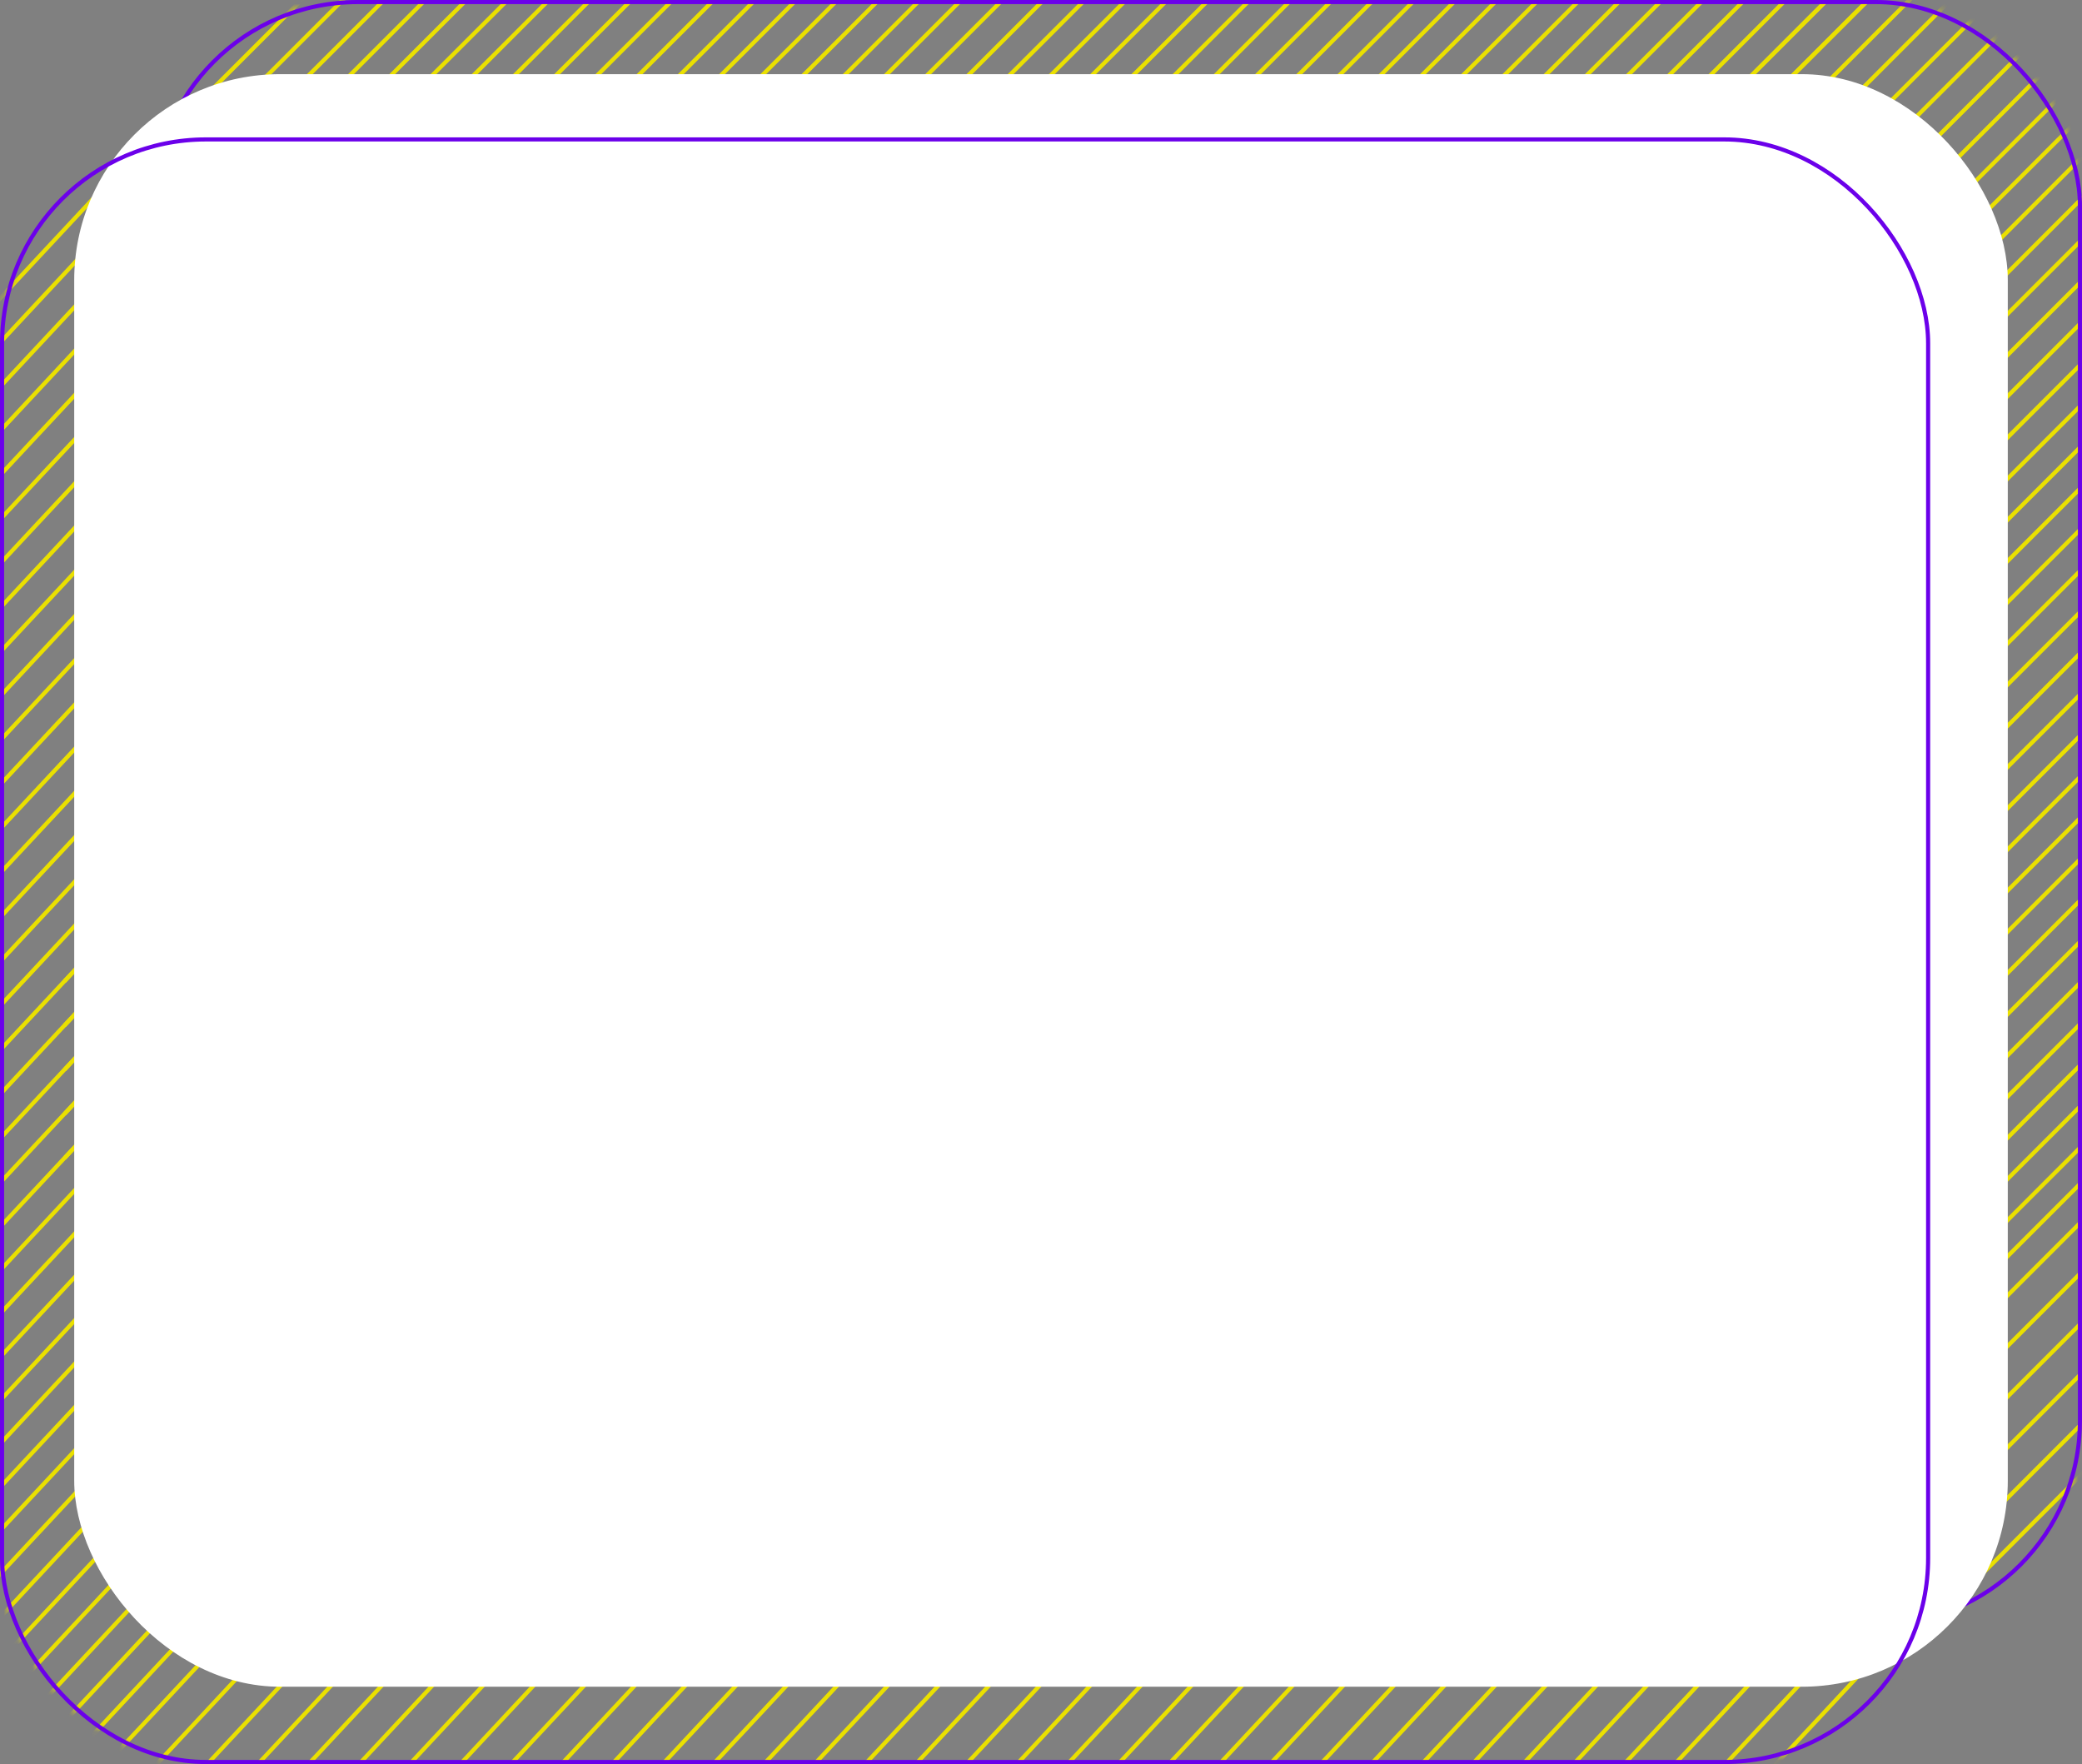<?xml version="1.0" encoding="UTF-8"?> <svg xmlns="http://www.w3.org/2000/svg" width="288" height="244" viewBox="0 0 288 244" fill="none"><rect x="0" y="0" width="288" height="244" fill="#808080" stroke="none"/><mask id="mask0_3733_3118" style="mask-type:alpha" maskUnits="userSpaceOnUse" x="21" y="0" width="267" height="225"><rect x="21" width="267" height="225" rx="28.49" fill="#6B00EA"></rect></mask><g mask="url(#mask0_3733_3118)"><line y1="-0.285" x2="80.947" y2="-0.285" transform="matrix(-0.707 0.707 -0.707 -0.707 296.219 149.855)" stroke="#EAE000" stroke-width="0.57"></line><line y1="-0.285" x2="80.947" y2="-0.285" transform="matrix(-0.707 0.707 -0.707 -0.707 296.219 154.855)" stroke="#EAE000" stroke-width="0.57"></line><line y1="-0.285" x2="80.947" y2="-0.285" transform="matrix(-0.707 0.707 -0.707 -0.707 296.219 144.156)" stroke="#EAE000" stroke-width="0.57"></line><line y1="-0.285" x2="80.947" y2="-0.285" transform="matrix(-0.707 0.707 -0.707 -0.707 296.219 138.461)" stroke="#EAE000" stroke-width="0.57"></line><line y1="-0.285" x2="80.947" y2="-0.285" transform="matrix(-0.707 0.707 -0.707 -0.707 296.219 132.762)" stroke="#EAE000" stroke-width="0.57"></line><line y1="-0.285" x2="80.947" y2="-0.285" transform="matrix(-0.707 0.707 -0.707 -0.707 296.219 127.062)" stroke="#EAE000" stroke-width="0.57"></line><line y1="-0.285" x2="80.947" y2="-0.285" transform="matrix(-0.707 0.707 -0.707 -0.707 296.219 121.367)" stroke="#EAE000" stroke-width="0.57"></line><line y1="-0.285" x2="80.947" y2="-0.285" transform="matrix(-0.707 0.707 -0.707 -0.707 296.219 115.668)" stroke="#EAE000" stroke-width="0.57"></line><line y1="-0.285" x2="80.947" y2="-0.285" transform="matrix(-0.707 0.707 -0.707 -0.707 296.219 109.969)" stroke="#EAE000" stroke-width="0.57"></line><line y1="-0.285" x2="80.947" y2="-0.285" transform="matrix(-0.707 0.707 -0.707 -0.707 296.219 104.273)" stroke="#EAE000" stroke-width="0.57"></line><line y1="-0.285" x2="80.947" y2="-0.285" transform="matrix(-0.707 0.707 -0.707 -0.707 296.219 160.27)" stroke="#EAE000" stroke-width="0.57"></line><line y1="-0.285" x2="80.947" y2="-0.285" transform="matrix(-0.707 0.707 -0.707 -0.707 296.219 167.27)" stroke="#EAE000" stroke-width="0.57"></line><line y1="-0.285" x2="80.947" y2="-0.285" transform="matrix(-0.707 0.707 -0.707 -0.707 296.219 174.27)" stroke="#EAE000" stroke-width="0.57"></line><line y1="-0.285" x2="80.947" y2="-0.285" transform="matrix(-0.707 0.707 -0.707 -0.707 296.219 181.27)" stroke="#EAE000" stroke-width="0.57"></line><line y1="-0.285" x2="80.947" y2="-0.285" transform="matrix(-0.707 0.707 -0.707 -0.707 296.219 188.27)" stroke="#EAE000" stroke-width="0.57"></line><line y1="-0.285" x2="80.947" y2="-0.285" transform="matrix(-0.707 0.707 -0.707 -0.707 296.219 195.27)" stroke="#EAE000" stroke-width="0.57"></line><line y1="-0.285" x2="80.947" y2="-0.285" transform="matrix(-0.707 0.707 -0.707 -0.707 296.219 202.27)" stroke="#EAE000" stroke-width="0.57"></line><line y1="-0.285" x2="80.947" y2="-0.285" transform="matrix(-0.707 0.707 -0.707 -0.707 296.219 209.27)" stroke="#EAE000" stroke-width="0.57"></line><line y1="-0.285" x2="80.947" y2="-0.285" transform="matrix(-0.707 0.707 -0.707 -0.707 296.219 98.574)" stroke="#EAE000" stroke-width="0.57"></line><line y1="-0.285" x2="80.947" y2="-0.285" transform="matrix(-0.707 0.707 -0.707 -0.707 296.219 92.875)" stroke="#EAE000" stroke-width="0.57"></line><line y1="-0.285" x2="80.947" y2="-0.285" transform="matrix(-0.707 0.707 -0.707 -0.707 296.219 87.176)" stroke="#EAE000" stroke-width="0.57"></line><line y1="-0.285" x2="80.947" y2="-0.285" transform="matrix(-0.707 0.707 -0.707 -0.707 296.219 81.481)" stroke="#EAE000" stroke-width="0.57"></line><line y1="-0.285" x2="80.947" y2="-0.285" transform="matrix(-0.707 0.707 -0.707 -0.707 296.219 75.781)" stroke="#EAE000" stroke-width="0.57"></line><line y1="-0.285" x2="80.947" y2="-0.285" transform="matrix(-0.707 0.707 -0.707 -0.707 296.219 70.082)" stroke="#EAE000" stroke-width="0.57"></line><line y1="-0.285" x2="80.947" y2="-0.285" transform="matrix(-0.707 0.707 -0.707 -0.707 296.219 64.387)" stroke="#EAE000" stroke-width="0.57"></line><line y1="-0.285" x2="80.947" y2="-0.285" transform="matrix(-0.707 0.707 -0.707 -0.707 296.219 58.688)" stroke="#EAE000" stroke-width="0.57"></line><line y1="-0.285" x2="80.947" y2="-0.285" transform="matrix(-0.707 0.707 -0.707 -0.707 296.219 52.988)" stroke="#EAE000" stroke-width="0.57"></line><line y1="-0.285" x2="80.947" y2="-0.285" transform="matrix(-0.707 0.707 -0.707 -0.707 296.219 47.293)" stroke="#EAE000" stroke-width="0.57"></line><line y1="-0.285" x2="80.947" y2="-0.285" transform="matrix(-0.707 0.707 -0.707 -0.707 296.219 41.594)" stroke="#EAE000" stroke-width="0.57"></line><line y1="-0.285" x2="80.947" y2="-0.285" transform="matrix(-0.707 0.707 -0.707 -0.707 296.219 35.895)" stroke="#EAE000" stroke-width="0.57"></line><line y1="-0.285" x2="80.947" y2="-0.285" transform="matrix(-0.707 0.707 -0.707 -0.707 296.219 30.199)" stroke="#EAE000" stroke-width="0.57"></line><line y1="-0.285" x2="80.947" y2="-0.285" transform="matrix(-0.707 0.707 -0.707 -0.707 296.219 24.5)" stroke="#EAE000" stroke-width="0.57"></line><line y1="-0.285" x2="80.947" y2="-0.285" transform="matrix(-0.707 0.707 -0.707 -0.707 296.219 18.801)" stroke="#EAE000" stroke-width="0.57"></line><line y1="-0.285" x2="80.947" y2="-0.285" transform="matrix(-0.707 0.707 -0.707 -0.707 296.219 13.105)" stroke="#EAE000" stroke-width="0.57"></line><line y1="-0.285" x2="80.947" y2="-0.285" transform="matrix(-0.707 0.707 -0.707 -0.707 296.219 7.406)" stroke="#EAE000" stroke-width="0.57"></line><line y1="-0.285" x2="80.947" y2="-0.285" transform="matrix(-0.707 0.707 -0.707 -0.707 296.219 1.707)" stroke="#EAE000" stroke-width="0.57"></line><line y1="-0.285" x2="80.947" y2="-0.285" transform="matrix(-0.707 0.707 -0.707 -0.707 296.219 -3.988)" stroke="#EAE000" stroke-width="0.57"></line><line y1="-0.285" x2="80.947" y2="-0.285" transform="matrix(-0.707 0.707 -0.707 -0.707 296.219 -9.688)" stroke="#EAE000" stroke-width="0.57"></line><line y1="-0.285" x2="80.947" y2="-0.285" transform="matrix(-0.707 0.707 -0.707 -0.707 296.219 -15.387)" stroke="#EAE000" stroke-width="0.57"></line><line y1="-0.285" x2="80.947" y2="-0.285" transform="matrix(-0.707 0.707 -0.707 -0.707 296.219 -21.086)" stroke="#EAE000" stroke-width="0.57"></line><line y1="-0.285" x2="80.947" y2="-0.285" transform="matrix(-0.707 0.707 -0.707 -0.707 296.219 -26.781)" stroke="#EAE000" stroke-width="0.57"></line><line y1="-0.285" x2="80.947" y2="-0.285" transform="matrix(-0.707 0.707 -0.707 -0.707 296.219 -32.48)" stroke="#EAE000" stroke-width="0.57"></line><line y1="-0.285" x2="80.947" y2="-0.285" transform="matrix(-0.707 0.707 -0.707 -0.707 296.219 -38.18)" stroke="#EAE000" stroke-width="0.57"></line><line y1="-0.285" x2="80.947" y2="-0.285" transform="matrix(-0.707 0.707 -0.707 -0.707 296.219 -43.875)" stroke="#EAE000" stroke-width="0.57"></line><line y1="-0.285" x2="80.947" y2="-0.285" transform="matrix(-0.707 0.707 -0.707 -0.707 269.984 -11.969)" stroke="#EAE000" stroke-width="0.57"></line><line y1="-0.285" x2="80.947" y2="-0.285" transform="matrix(-0.707 0.707 -0.707 -0.707 264.281 -11.969)" stroke="#EAE000" stroke-width="0.57"></line><line y1="-0.285" x2="80.947" y2="-0.285" transform="matrix(-0.707 0.707 -0.707 -0.707 258.578 -11.969)" stroke="#EAE000" stroke-width="0.57"></line><line y1="-0.285" x2="80.947" y2="-0.285" transform="matrix(-0.707 0.707 -0.707 -0.707 252.875 -11.969)" stroke="#EAE000" stroke-width="0.57"></line><line y1="-0.285" x2="80.947" y2="-0.285" transform="matrix(-0.707 0.707 -0.707 -0.707 247.172 -11.969)" stroke="#EAE000" stroke-width="0.57"></line><line y1="-0.285" x2="80.947" y2="-0.285" transform="matrix(-0.707 0.707 -0.707 -0.707 241.469 -11.969)" stroke="#EAE000" stroke-width="0.57"></line><line y1="-0.285" x2="80.947" y2="-0.285" transform="matrix(-0.707 0.707 -0.707 -0.707 235.766 -11.969)" stroke="#EAE000" stroke-width="0.57"></line><line y1="-0.285" x2="80.947" y2="-0.285" transform="matrix(-0.707 0.707 -0.707 -0.707 230.062 -11.969)" stroke="#EAE000" stroke-width="0.57"></line><line y1="-0.285" x2="80.947" y2="-0.285" transform="matrix(-0.707 0.707 -0.707 -0.707 224.359 -11.969)" stroke="#EAE000" stroke-width="0.57"></line><line y1="-0.285" x2="80.947" y2="-0.285" transform="matrix(-0.707 0.707 -0.707 -0.707 218.66 -11.969)" stroke="#EAE000" stroke-width="0.57"></line><line y1="-0.285" x2="80.947" y2="-0.285" transform="matrix(-0.707 0.707 -0.707 -0.707 212.957 -11.969)" stroke="#EAE000" stroke-width="0.57"></line><line y1="-0.285" x2="80.947" y2="-0.285" transform="matrix(-0.707 0.707 -0.707 -0.707 207.254 -11.969)" stroke="#EAE000" stroke-width="0.57"></line><line y1="-0.285" x2="80.947" y2="-0.285" transform="matrix(-0.707 0.707 -0.707 -0.707 201.551 -11.969)" stroke="#EAE000" stroke-width="0.57"></line><line y1="-0.285" x2="80.947" y2="-0.285" transform="matrix(-0.707 0.707 -0.707 -0.707 195.848 -11.969)" stroke="#EAE000" stroke-width="0.57"></line><line y1="-0.285" x2="80.947" y2="-0.285" transform="matrix(-0.707 0.707 -0.707 -0.707 190.145 -11.969)" stroke="#EAE000" stroke-width="0.57"></line><line y1="-0.285" x2="80.947" y2="-0.285" transform="matrix(-0.707 0.707 -0.707 -0.707 184.441 -11.969)" stroke="#EAE000" stroke-width="0.57"></line><line y1="-0.285" x2="80.947" y2="-0.285" transform="matrix(-0.707 0.707 -0.707 -0.707 178.738 -11.969)" stroke="#EAE000" stroke-width="0.57"></line><line y1="-0.285" x2="80.947" y2="-0.285" transform="matrix(-0.707 0.707 -0.707 -0.707 173.035 -11.969)" stroke="#EAE000" stroke-width="0.57"></line><line y1="-0.285" x2="80.947" y2="-0.285" transform="matrix(-0.707 0.707 -0.707 -0.707 167.332 -11.969)" stroke="#EAE000" stroke-width="0.57"></line><line y1="-0.285" x2="80.947" y2="-0.285" transform="matrix(-0.707 0.707 -0.707 -0.707 161.629 -11.969)" stroke="#EAE000" stroke-width="0.57"></line><line y1="-0.285" x2="80.947" y2="-0.285" transform="matrix(-0.707 0.707 -0.707 -0.707 155.926 -11.969)" stroke="#EAE000" stroke-width="0.57"></line><line y1="-0.285" x2="80.947" y2="-0.285" transform="matrix(-0.707 0.707 -0.707 -0.707 150.223 -11.969)" stroke="#EAE000" stroke-width="0.57"></line><line y1="-0.285" x2="80.947" y2="-0.285" transform="matrix(-0.707 0.707 -0.707 -0.707 144.52 -11.969)" stroke="#EAE000" stroke-width="0.57"></line><line y1="-0.285" x2="80.947" y2="-0.285" transform="matrix(-0.707 0.707 -0.707 -0.707 138.816 -11.969)" stroke="#EAE000" stroke-width="0.57"></line><line y1="-0.285" x2="80.947" y2="-0.285" transform="matrix(-0.707 0.707 -0.707 -0.707 133.113 -11.969)" stroke="#EAE000" stroke-width="0.57"></line><line y1="-0.285" x2="80.947" y2="-0.285" transform="matrix(-0.707 0.707 -0.707 -0.707 127.41 -11.969)" stroke="#EAE000" stroke-width="0.57"></line><line y1="-0.285" x2="80.947" y2="-0.285" transform="matrix(-0.707 0.707 -0.707 -0.707 121.707 -11.969)" stroke="#EAE000" stroke-width="0.57"></line><line y1="-0.285" x2="80.947" y2="-0.285" transform="matrix(-0.707 0.707 -0.707 -0.707 116.004 -11.969)" stroke="#EAE000" stroke-width="0.57"></line><line y1="-0.285" x2="80.947" y2="-0.285" transform="matrix(-0.707 0.707 -0.707 -0.707 110.301 -11.969)" stroke="#EAE000" stroke-width="0.57"></line><line y1="-0.285" x2="80.947" y2="-0.285" transform="matrix(-0.707 0.707 -0.707 -0.707 104.598 -11.969)" stroke="#EAE000" stroke-width="0.57"></line><line y1="-0.285" x2="80.947" y2="-0.285" transform="matrix(-0.707 0.707 -0.707 -0.707 98.894 -11.969)" stroke="#EAE000" stroke-width="0.57"></line><line y1="-0.285" x2="80.947" y2="-0.285" transform="matrix(-0.707 0.707 -0.707 -0.707 93.195 -11.969)" stroke="#EAE000" stroke-width="0.57"></line><line y1="-0.285" x2="80.947" y2="-0.285" transform="matrix(-0.707 0.707 -0.707 -0.707 87.492 -11.969)" stroke="#EAE000" stroke-width="0.57"></line><line y1="-0.285" x2="80.947" y2="-0.285" transform="matrix(-0.707 0.707 -0.707 -0.707 81.785 -11.969)" stroke="#EAE000" stroke-width="0.57"></line><line y1="-0.285" x2="80.947" y2="-0.285" transform="matrix(-0.707 0.707 -0.707 -0.707 76.086 -11.969)" stroke="#EAE000" stroke-width="0.57"></line><line y1="-0.285" x2="80.947" y2="-0.285" transform="matrix(-0.707 0.707 -0.707 -0.707 70.383 -11.969)" stroke="#EAE000" stroke-width="0.57"></line><line y1="-0.285" x2="80.947" y2="-0.285" transform="matrix(-0.707 0.707 -0.707 -0.707 64.68 -11.969)" stroke="#EAE000" stroke-width="0.57"></line><line y1="-0.285" x2="80.947" y2="-0.285" transform="matrix(-0.707 0.707 -0.707 -0.707 58.977 -11.969)" stroke="#EAE000" stroke-width="0.57"></line><line y1="-0.285" x2="80.947" y2="-0.285" transform="matrix(-0.707 0.707 -0.707 -0.707 53.273 -11.969)" stroke="#EAE000" stroke-width="0.57"></line></g><rect x="21.285" y="0.285" width="266.43" height="224.43" rx="28.205" stroke="#6B00EA" stroke-width="0.57"></rect><mask id="mask1_3733_3118" style="mask-type:alpha" maskUnits="userSpaceOnUse" x="0" y="19" width="267" height="225"><rect y="19" width="267" height="225" rx="28.49" fill="#6B00EA"></rect></mask><g mask="url(#mask1_3733_3118)"><line y1="-0.285" x2="83.971" y2="-0.285" transform="matrix(0.682 -0.731 0.682 0.731 -19.391 62.484)" stroke="#EAE000" stroke-width="0.57"></line><line y1="-0.285" x2="83.971" y2="-0.285" transform="matrix(0.682 -0.731 0.682 0.731 -19.391 68.602)" stroke="#EAE000" stroke-width="0.57"></line><line y1="-0.285" x2="83.971" y2="-0.285" transform="matrix(0.682 -0.731 0.682 0.731 -19.391 74.719)" stroke="#EAE000" stroke-width="0.57"></line><line y1="-0.285" x2="83.971" y2="-0.285" transform="matrix(0.682 -0.731 0.682 0.731 -19.391 80.832)" stroke="#EAE000" stroke-width="0.57"></line><line y1="-0.285" x2="83.971" y2="-0.285" transform="matrix(0.682 -0.731 0.682 0.731 -19.391 86.949)" stroke="#EAE000" stroke-width="0.57"></line><line y1="-0.285" x2="83.971" y2="-0.285" transform="matrix(0.682 -0.731 0.682 0.731 -19.391 93.066)" stroke="#EAE000" stroke-width="0.57"></line><line y1="-0.285" x2="83.971" y2="-0.285" transform="matrix(0.682 -0.731 0.682 0.731 -19.391 99.184)" stroke="#EAE000" stroke-width="0.57"></line><line y1="-0.285" x2="83.971" y2="-0.285" transform="matrix(0.682 -0.731 0.682 0.731 -19.391 105.301)" stroke="#EAE000" stroke-width="0.57"></line><line y1="-0.285" x2="83.971" y2="-0.285" transform="matrix(0.682 -0.731 0.682 0.731 -19.391 111.418)" stroke="#EAE000" stroke-width="0.57"></line><line y1="-0.285" x2="83.971" y2="-0.285" transform="matrix(0.682 -0.731 0.682 0.731 -19.391 117.535)" stroke="#EAE000" stroke-width="0.57"></line><line y1="-0.285" x2="83.971" y2="-0.285" transform="matrix(0.682 -0.731 0.682 0.731 -19.391 123.652)" stroke="#EAE000" stroke-width="0.57"></line><line y1="-0.285" x2="83.971" y2="-0.285" transform="matrix(0.682 -0.731 0.682 0.731 -19.391 129.766)" stroke="#EAE000" stroke-width="0.57"></line><line y1="-0.285" x2="83.971" y2="-0.285" transform="matrix(0.682 -0.731 0.682 0.731 -19.391 135.883)" stroke="#EAE000" stroke-width="0.57"></line><line y1="-0.285" x2="83.971" y2="-0.285" transform="matrix(0.682 -0.731 0.682 0.731 -19.391 142)" stroke="#EAE000" stroke-width="0.57"></line><line y1="-0.285" x2="83.971" y2="-0.285" transform="matrix(0.682 -0.731 0.682 0.731 -19.391 148.117)" stroke="#EAE000" stroke-width="0.57"></line><line y1="-0.285" x2="83.971" y2="-0.285" transform="matrix(0.682 -0.731 0.682 0.731 -19.391 154.234)" stroke="#EAE000" stroke-width="0.57"></line><line y1="-0.285" x2="83.971" y2="-0.285" transform="matrix(0.682 -0.731 0.682 0.731 -19.391 160.352)" stroke="#EAE000" stroke-width="0.57"></line><line y1="-0.285" x2="83.971" y2="-0.285" transform="matrix(0.682 -0.731 0.682 0.731 -19.391 166.469)" stroke="#EAE000" stroke-width="0.57"></line><line y1="-0.285" x2="83.971" y2="-0.285" transform="matrix(0.682 -0.731 0.682 0.731 -19.391 172.586)" stroke="#EAE000" stroke-width="0.57"></line><line y1="-0.285" x2="83.971" y2="-0.285" transform="matrix(0.682 -0.731 0.682 0.731 -19.391 178.699)" stroke="#EAE000" stroke-width="0.57"></line><line y1="-0.285" x2="83.971" y2="-0.285" transform="matrix(0.682 -0.731 0.682 0.731 -19.391 184.816)" stroke="#EAE000" stroke-width="0.57"></line><line y1="-0.285" x2="83.971" y2="-0.285" transform="matrix(0.682 -0.731 0.682 0.731 -19.391 190.934)" stroke="#EAE000" stroke-width="0.57"></line><line y1="-0.285" x2="83.971" y2="-0.285" transform="matrix(0.682 -0.731 0.682 0.731 -19.391 196.934)" stroke="#EAE000" stroke-width="0.57"></line><line y1="-0.285" x2="83.971" y2="-0.285" transform="matrix(0.682 -0.731 0.682 0.731 -19.391 202.934)" stroke="#EAE000" stroke-width="0.57"></line><line y1="-0.285" x2="83.971" y2="-0.285" transform="matrix(0.682 -0.731 0.682 0.731 -19.391 208.934)" stroke="#EAE000" stroke-width="0.57"></line><line y1="-0.285" x2="83.971" y2="-0.285" transform="matrix(0.682 -0.731 0.682 0.731 -19.391 214.934)" stroke="#EAE000" stroke-width="0.57"></line><line y1="-0.285" x2="83.971" y2="-0.285" transform="matrix(0.682 -0.731 0.682 0.731 -19.391 220.934)" stroke="#EAE000" stroke-width="0.57"></line><line y1="-0.285" x2="83.971" y2="-0.285" transform="matrix(0.682 -0.731 0.682 0.731 -19.391 226.934)" stroke="#EAE000" stroke-width="0.57"></line><line y1="-0.285" x2="83.971" y2="-0.285" transform="matrix(0.682 -0.731 0.682 0.731 -19.391 232.934)" stroke="#EAE000" stroke-width="0.57"></line><line y1="-0.285" x2="83.971" y2="-0.285" transform="matrix(0.682 -0.731 0.682 0.731 -19.391 238.934)" stroke="#EAE000" stroke-width="0.57"></line><line y1="-0.285" x2="83.971" y2="-0.285" transform="matrix(0.682 -0.731 0.682 0.731 -19.391 244.934)" stroke="#EAE000" stroke-width="0.57"></line><line y1="-0.285" x2="83.971" y2="-0.285" transform="matrix(0.682 -0.731 0.682 0.731 -19.391 250.934)" stroke="#EAE000" stroke-width="0.57"></line><line y1="-0.285" x2="83.971" y2="-0.285" transform="matrix(0.682 -0.731 0.682 0.731 -19.391 256.934)" stroke="#EAE000" stroke-width="0.57"></line><line y1="-0.285" x2="83.971" y2="-0.285" transform="matrix(0.682 -0.731 0.682 0.731 -19.391 262.934)" stroke="#EAE000" stroke-width="0.57"></line><line y1="-0.285" x2="83.971" y2="-0.285" transform="matrix(0.682 -0.731 0.682 0.731 -19.391 268.934)" stroke="#EAE000" stroke-width="0.57"></line><line y1="-0.285" x2="83.971" y2="-0.285" transform="matrix(0.682 -0.731 0.682 0.731 -19.391 274.934)" stroke="#EAE000" stroke-width="0.57"></line><line y1="-0.285" x2="83.971" y2="-0.285" transform="matrix(0.682 -0.731 0.682 0.731 -19.391 280.934)" stroke="#EAE000" stroke-width="0.57"></line><line y1="-0.285" x2="83.971" y2="-0.285" transform="matrix(0.682 -0.731 0.682 0.731 -12.391 280.934)" stroke="#EAE000" stroke-width="0.57"></line><line y1="-0.285" x2="83.971" y2="-0.285" transform="matrix(0.682 -0.731 0.682 0.731 -5.391 280.934)" stroke="#EAE000" stroke-width="0.57"></line><line y1="-0.285" x2="83.971" y2="-0.285" transform="matrix(0.682 -0.731 0.682 0.731 1.609 280.934)" stroke="#EAE000" stroke-width="0.57"></line><line y1="-0.285" x2="83.971" y2="-0.285" transform="matrix(0.682 -0.731 0.682 0.731 8.609 280.934)" stroke="#EAE000" stroke-width="0.57"></line><line y1="-0.285" x2="83.971" y2="-0.285" transform="matrix(0.682 -0.731 0.682 0.731 15.609 280.934)" stroke="#EAE000" stroke-width="0.57"></line><line y1="-0.285" x2="83.971" y2="-0.285" transform="matrix(0.682 -0.731 0.682 0.731 22.609 280.934)" stroke="#EAE000" stroke-width="0.57"></line><line y1="-0.285" x2="83.971" y2="-0.285" transform="matrix(0.682 -0.731 0.682 0.731 29.609 280.934)" stroke="#EAE000" stroke-width="0.57"></line><line y1="-0.285" x2="83.971" y2="-0.285" transform="matrix(0.682 -0.731 0.682 0.731 36.609 280.934)" stroke="#EAE000" stroke-width="0.57"></line><line y1="-0.285" x2="83.971" y2="-0.285" transform="matrix(0.682 -0.731 0.682 0.731 43.609 280.934)" stroke="#EAE000" stroke-width="0.57"></line><line y1="-0.285" x2="83.971" y2="-0.285" transform="matrix(0.682 -0.731 0.682 0.731 50.609 280.934)" stroke="#EAE000" stroke-width="0.57"></line><line y1="-0.285" x2="83.971" y2="-0.285" transform="matrix(0.682 -0.731 0.682 0.731 57.609 280.934)" stroke="#EAE000" stroke-width="0.57"></line><line y1="-0.285" x2="83.971" y2="-0.285" transform="matrix(0.682 -0.731 0.682 0.731 64.609 280.934)" stroke="#EAE000" stroke-width="0.57"></line><line y1="-0.285" x2="83.971" y2="-0.285" transform="matrix(0.682 -0.731 0.682 0.731 71.609 280.934)" stroke="#EAE000" stroke-width="0.57"></line><line y1="-0.285" x2="83.971" y2="-0.285" transform="matrix(0.682 -0.731 0.682 0.731 78.609 280.934)" stroke="#EAE000" stroke-width="0.57"></line><line y1="-0.285" x2="83.971" y2="-0.285" transform="matrix(0.682 -0.731 0.682 0.731 85.609 280.934)" stroke="#EAE000" stroke-width="0.57"></line><line y1="-0.285" x2="83.971" y2="-0.285" transform="matrix(0.682 -0.731 0.682 0.731 92.609 280.934)" stroke="#EAE000" stroke-width="0.57"></line><line y1="-0.285" x2="83.971" y2="-0.285" transform="matrix(0.682 -0.731 0.682 0.731 99.609 280.934)" stroke="#EAE000" stroke-width="0.57"></line><line y1="-0.285" x2="83.971" y2="-0.285" transform="matrix(0.682 -0.731 0.682 0.731 106.609 280.934)" stroke="#EAE000" stroke-width="0.57"></line><line y1="-0.285" x2="83.971" y2="-0.285" transform="matrix(0.682 -0.731 0.682 0.731 113.609 280.934)" stroke="#EAE000" stroke-width="0.57"></line><line y1="-0.285" x2="83.971" y2="-0.285" transform="matrix(0.682 -0.731 0.682 0.731 120.609 280.934)" stroke="#EAE000" stroke-width="0.57"></line><line y1="-0.285" x2="83.971" y2="-0.285" transform="matrix(0.682 -0.731 0.682 0.731 127.609 280.934)" stroke="#EAE000" stroke-width="0.57"></line><line y1="-0.285" x2="83.971" y2="-0.285" transform="matrix(0.682 -0.731 0.682 0.731 134.609 280.934)" stroke="#EAE000" stroke-width="0.57"></line><line y1="-0.285" x2="83.971" y2="-0.285" transform="matrix(0.682 -0.731 0.682 0.731 141.609 280.934)" stroke="#EAE000" stroke-width="0.57"></line><line y1="-0.285" x2="83.971" y2="-0.285" transform="matrix(0.682 -0.731 0.682 0.731 148.609 280.934)" stroke="#EAE000" stroke-width="0.57"></line><line y1="-0.285" x2="83.971" y2="-0.285" transform="matrix(0.682 -0.731 0.682 0.731 155.609 280.934)" stroke="#EAE000" stroke-width="0.57"></line><line y1="-0.285" x2="83.971" y2="-0.285" transform="matrix(0.682 -0.731 0.682 0.731 162.609 280.934)" stroke="#EAE000" stroke-width="0.57"></line><line y1="-0.285" x2="83.971" y2="-0.285" transform="matrix(0.682 -0.731 0.682 0.731 169.609 280.934)" stroke="#EAE000" stroke-width="0.57"></line><line y1="-0.285" x2="83.971" y2="-0.285" transform="matrix(0.682 -0.731 0.682 0.731 176.609 280.934)" stroke="#EAE000" stroke-width="0.57"></line><line y1="-0.285" x2="83.971" y2="-0.285" transform="matrix(0.682 -0.731 0.682 0.731 183.609 280.934)" stroke="#EAE000" stroke-width="0.57"></line><line y1="-0.285" x2="83.971" y2="-0.285" transform="matrix(0.682 -0.731 0.682 0.731 190.609 280.934)" stroke="#EAE000" stroke-width="0.57"></line><line y1="-0.285" x2="83.971" y2="-0.285" transform="matrix(0.682 -0.731 0.682 0.731 197.609 280.934)" stroke="#EAE000" stroke-width="0.57"></line><line y1="-0.285" x2="83.971" y2="-0.285" transform="matrix(0.682 -0.731 0.682 0.731 204.609 280.934)" stroke="#EAE000" stroke-width="0.57"></line><line y1="-0.285" x2="83.971" y2="-0.285" transform="matrix(0.682 -0.731 0.682 0.731 211.609 280.934)" stroke="#EAE000" stroke-width="0.57"></line><line y1="-0.285" x2="83.971" y2="-0.285" transform="matrix(0.682 -0.731 0.682 0.731 218.609 280.934)" stroke="#EAE000" stroke-width="0.57"></line><line y1="-0.285" x2="83.971" y2="-0.285" transform="matrix(0.682 -0.731 0.682 0.731 225.609 280.934)" stroke="#EAE000" stroke-width="0.57"></line><line y1="-0.285" x2="83.971" y2="-0.285" transform="matrix(0.682 -0.731 0.682 0.731 9.125 135.93)" stroke="#EAE000" stroke-width="0.57"></line><line y1="-0.285" x2="83.971" y2="-0.285" transform="matrix(0.682 -0.731 0.682 0.731 9.125 142.047)" stroke="#EAE000" stroke-width="0.57"></line><line y1="-0.285" x2="83.971" y2="-0.285" transform="matrix(0.682 -0.731 0.682 0.731 9.125 148.164)" stroke="#EAE000" stroke-width="0.57"></line><line y1="-0.285" x2="83.971" y2="-0.285" transform="matrix(0.682 -0.731 0.682 0.731 9.125 154.281)" stroke="#EAE000" stroke-width="0.57"></line><line y1="-0.285" x2="83.971" y2="-0.285" transform="matrix(0.682 -0.731 0.682 0.731 9.125 160.398)" stroke="#EAE000" stroke-width="0.57"></line></g><rect x="10.266" y="10.258" width="267.469" height="223.048" rx="28.49" fill="white"></rect><rect x="0.285" y="19.285" width="266.43" height="224.43" rx="28.205" stroke="#6B00EA" stroke-width="0.57"></rect></svg> 